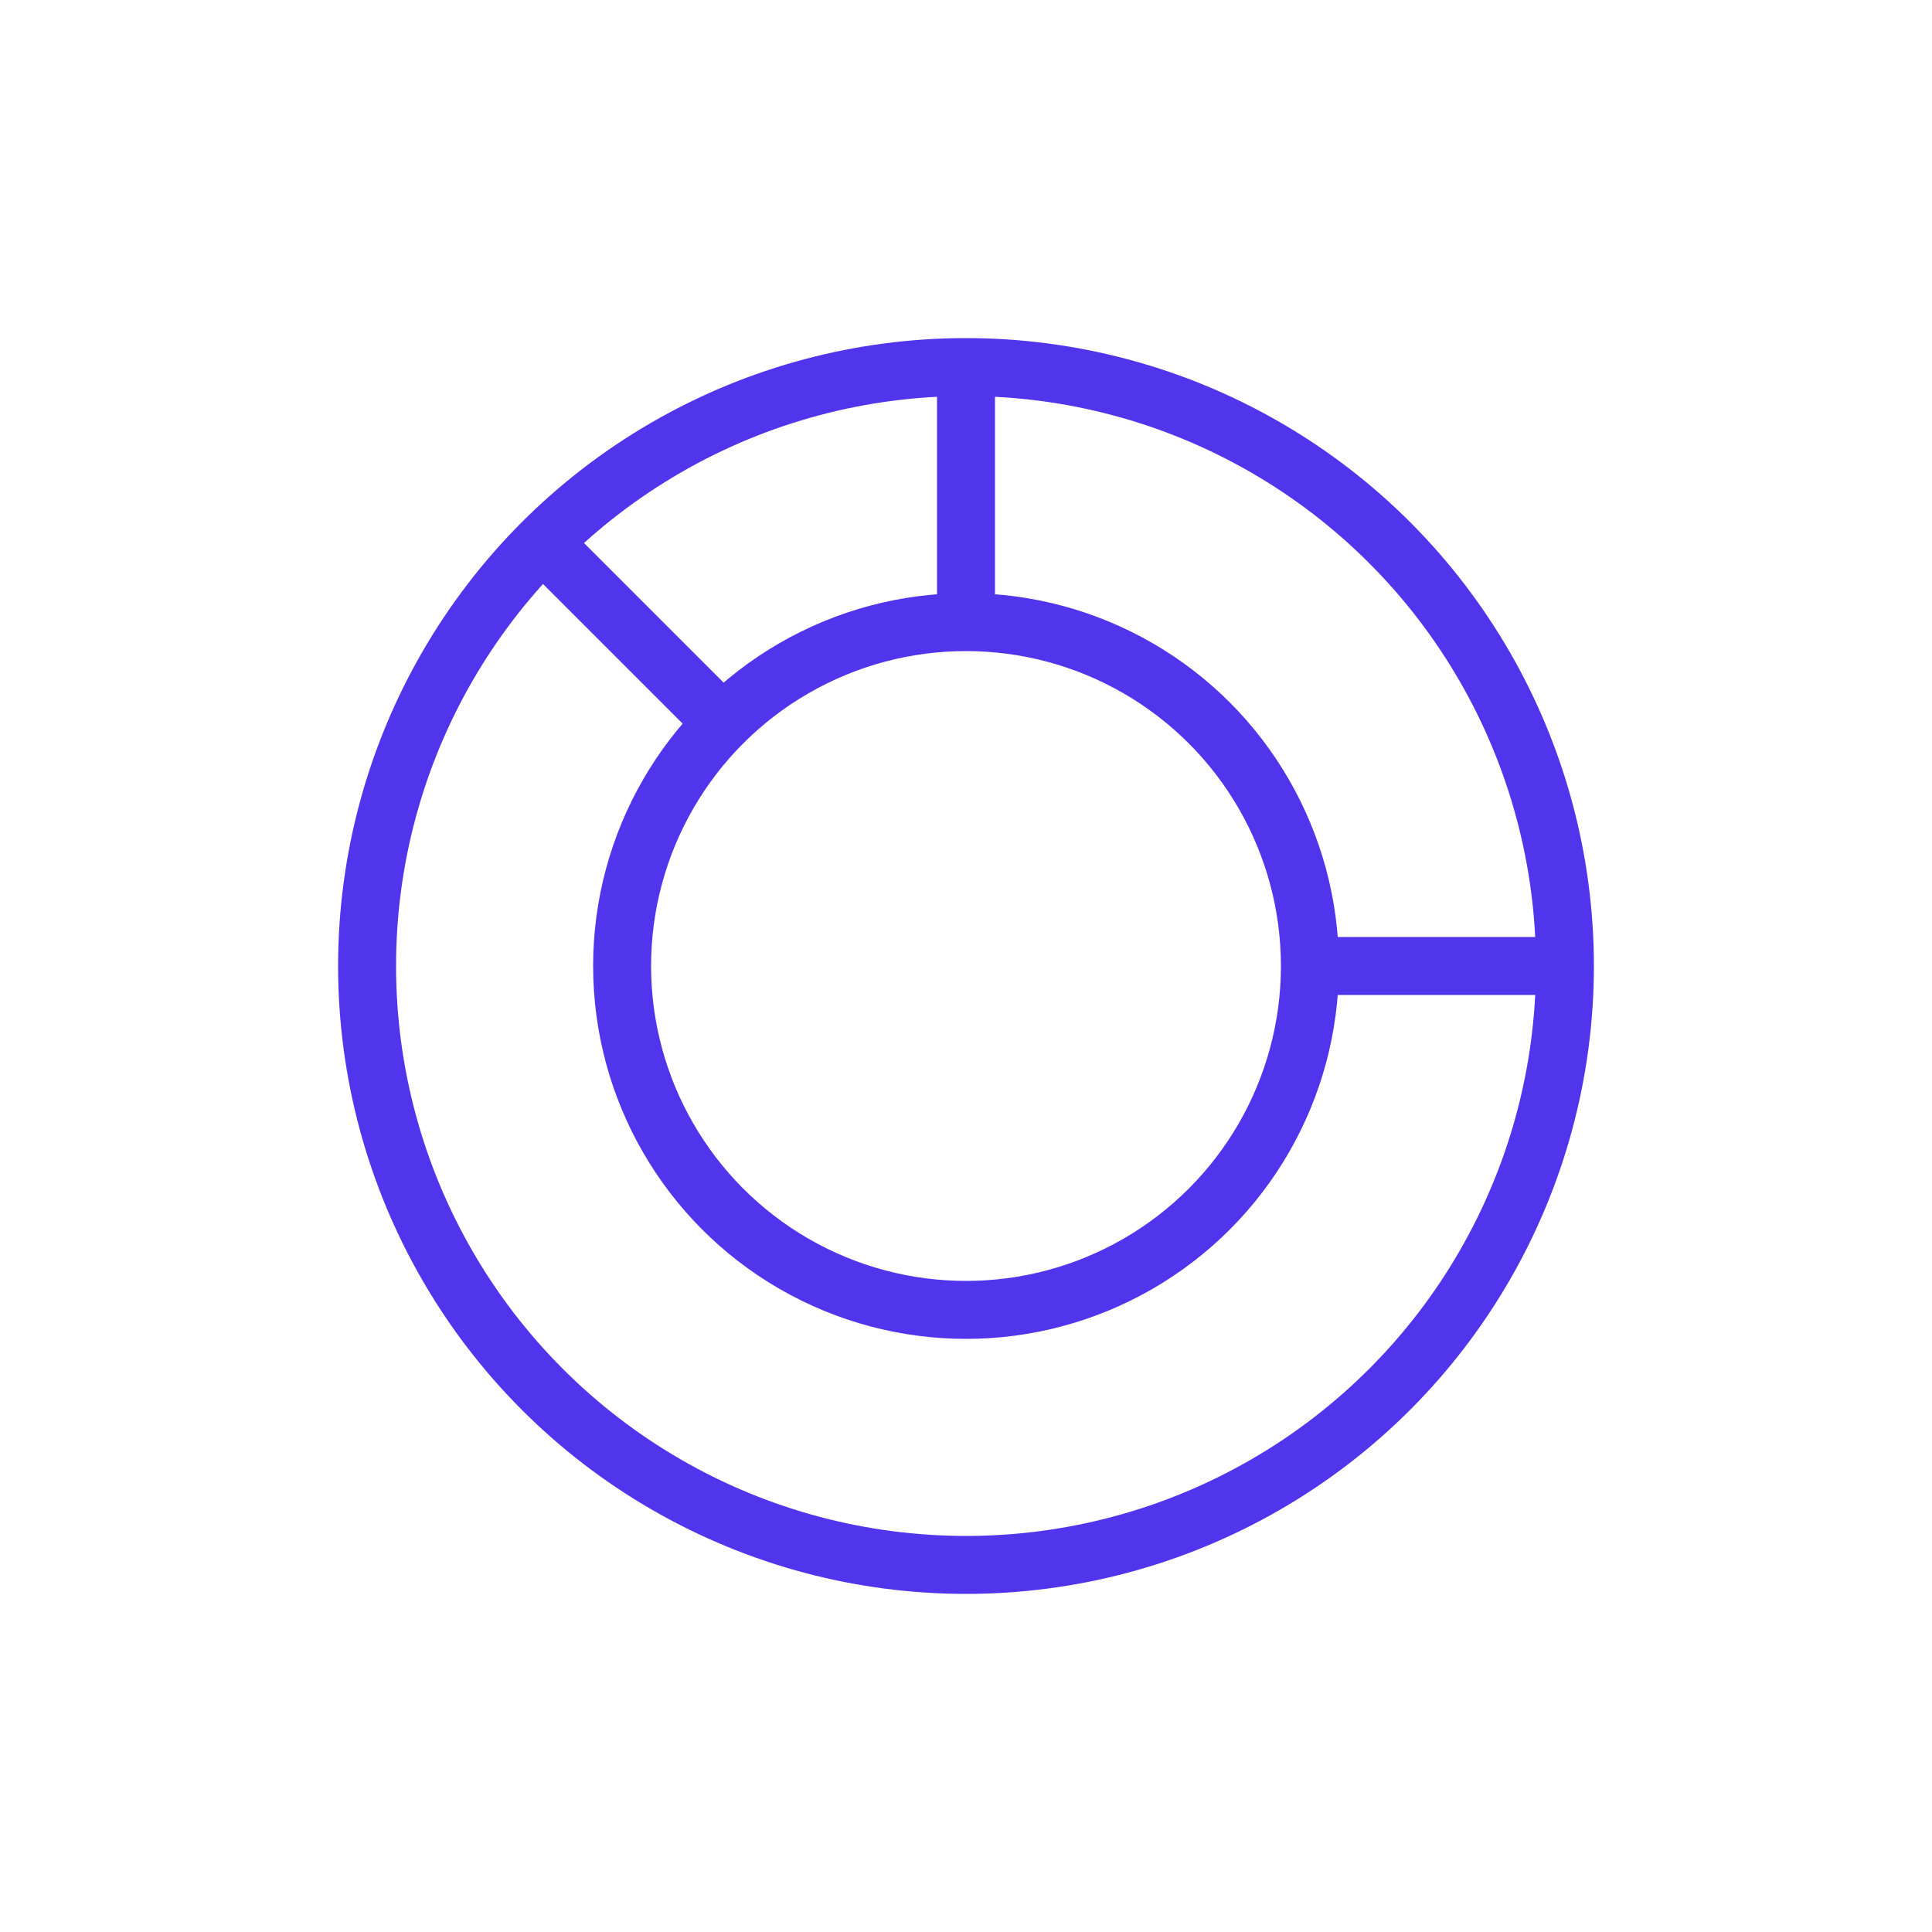 <?xml version="1.0" encoding="utf-8"?>
<!-- Generator: Adobe Illustrator 26.0.3, SVG Export Plug-In . SVG Version: 6.00 Build 0)  -->
<svg version="1.1" id="Layer_1" xmlns="http://www.w3.org/2000/svg" xmlns:xlink="http://www.w3.org/1999/xlink" x="0px" y="0px"
	 viewBox="0 0 100 100" style="enable-background:new 0 0 100 100;" xml:space="preserve">
<style type="text/css">
	.st0{fill:none;stroke:#5135EC;stroke-width:3;stroke-miterlimit:10;}
</style>
<g>
	<circle class="st0" cx="50" cy="50" r="31"/>
	<line class="st0" x1="67.8" y1="50" x2="81" y2="50"/>
	<line class="st0" x1="50" y1="32.1" x2="50" y2="19"/>
	<line class="st0" x1="37.4" y1="37.4" x2="28.1" y2="28.1"/>
	<circle class="st0" cx="50" cy="50" r="17.8"/>
</g>
</svg>
